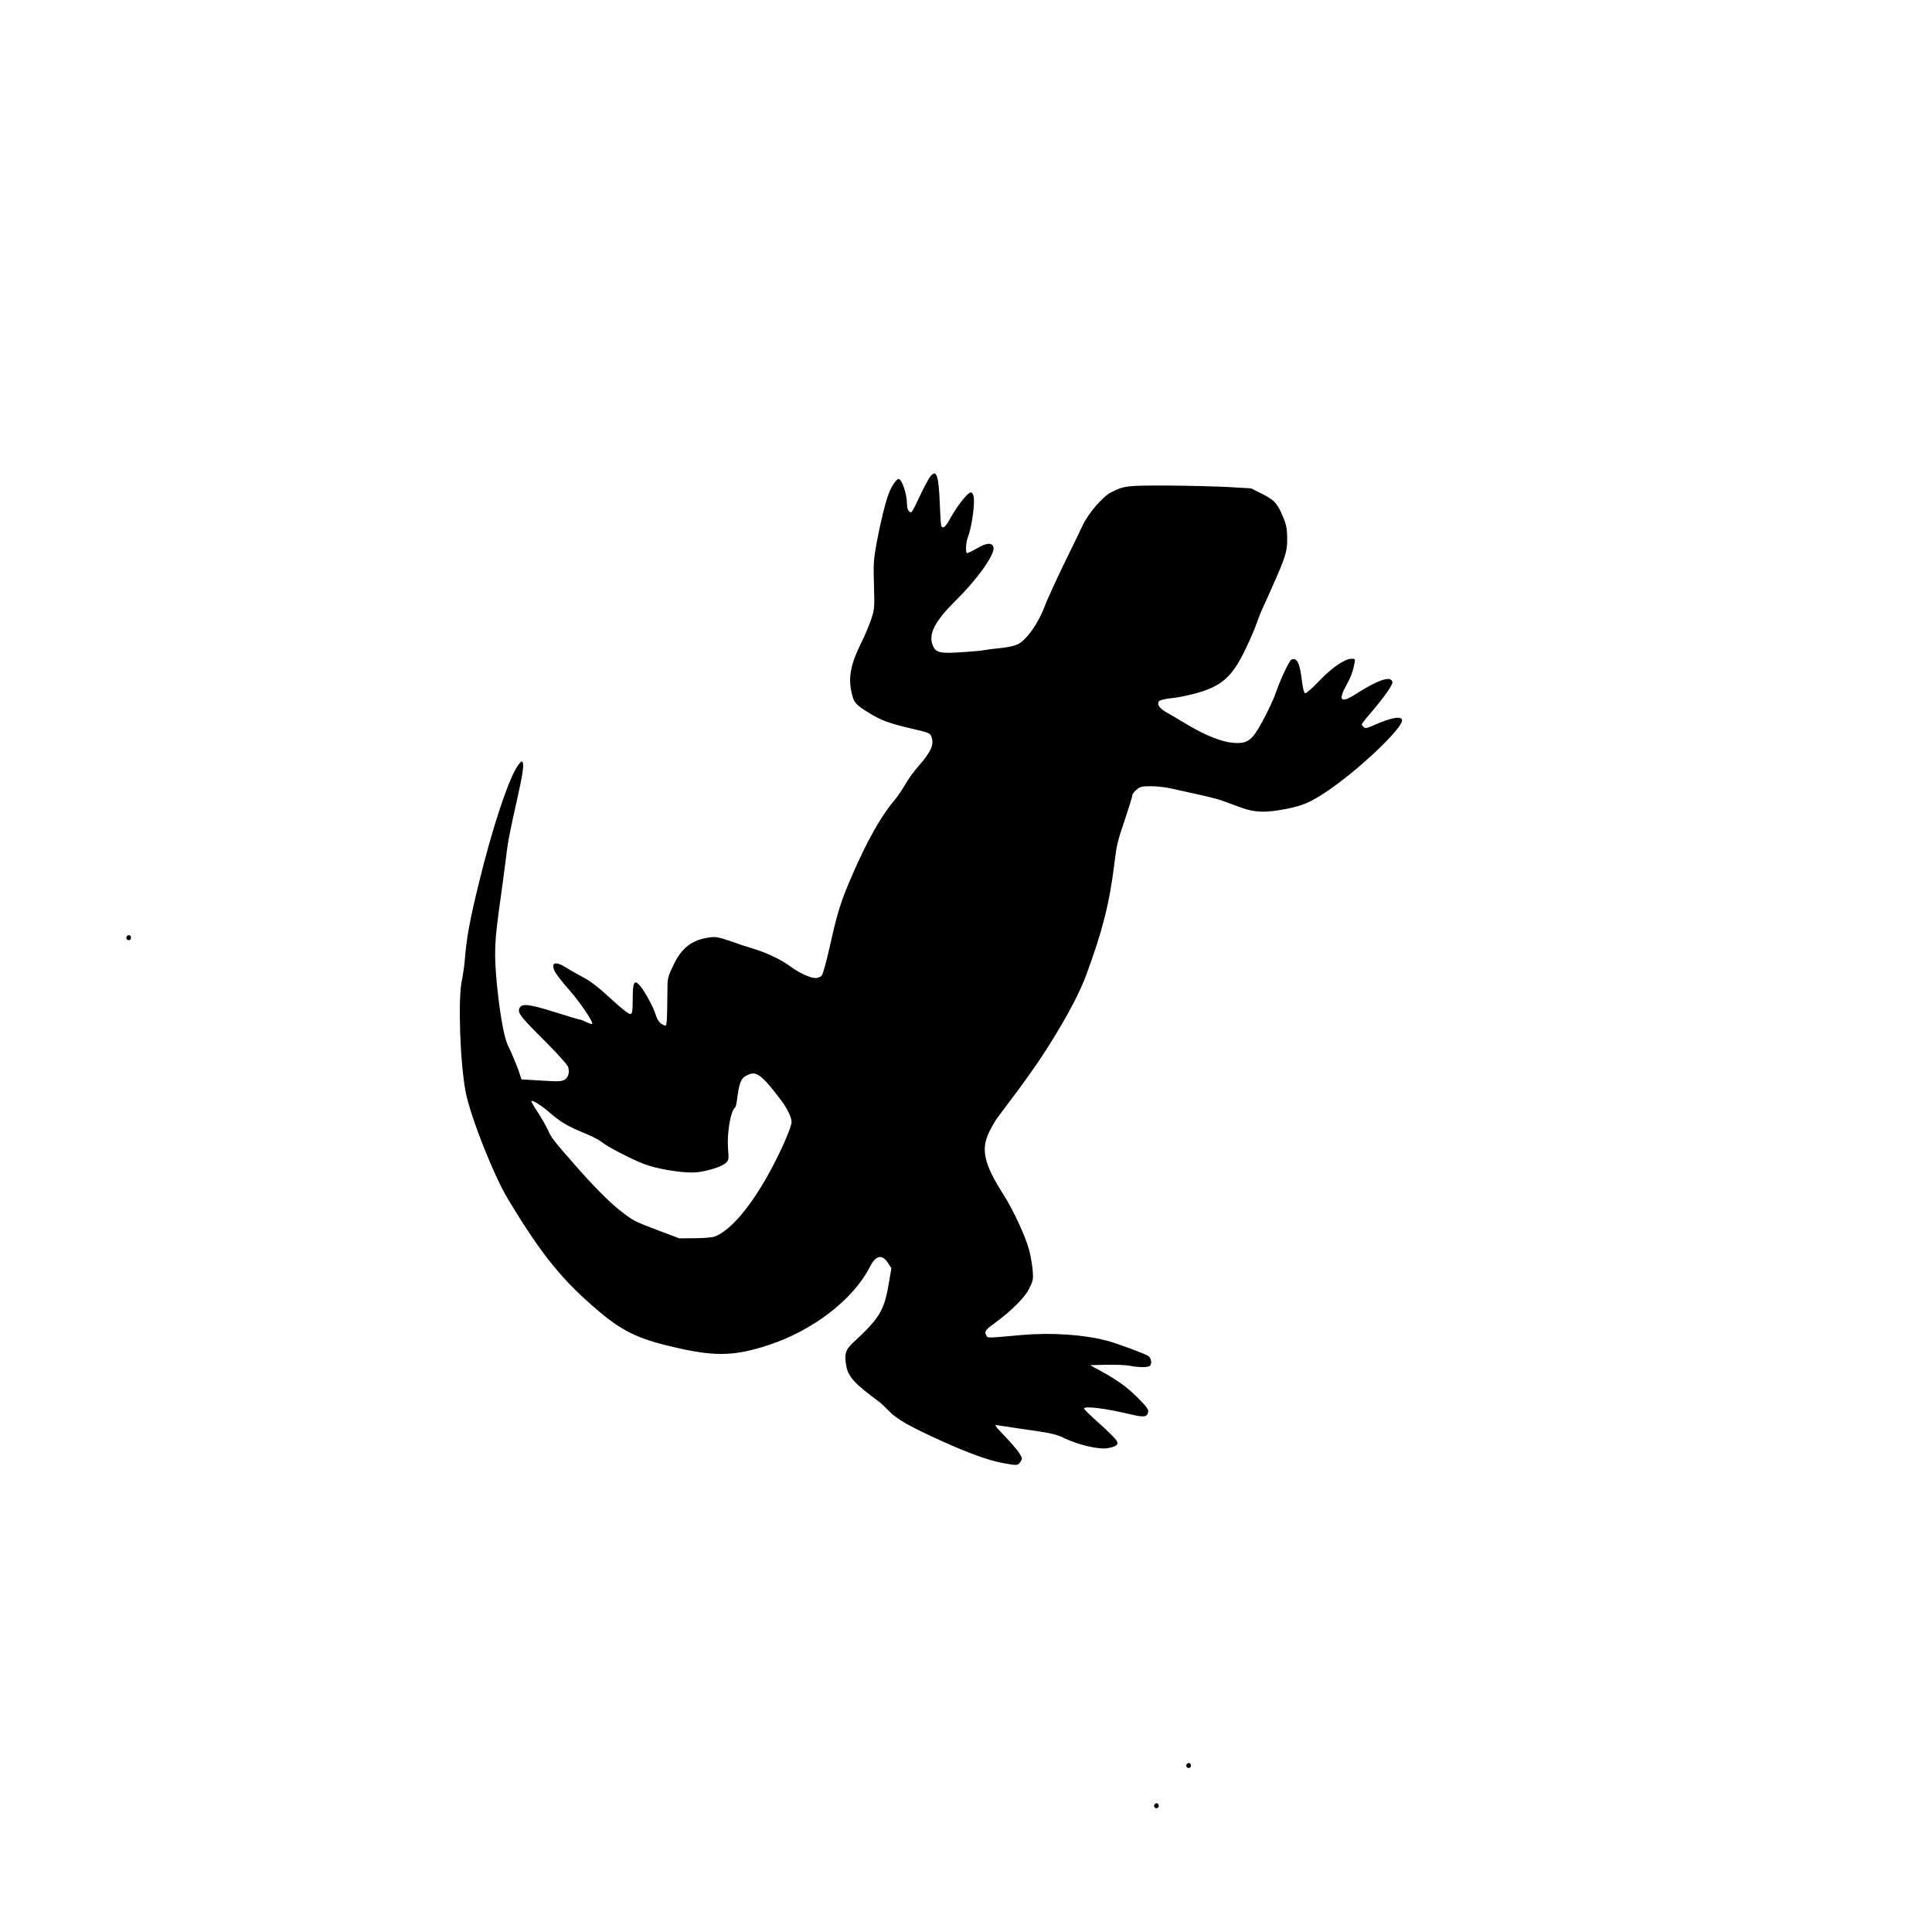 <?xml version="1.0" standalone="no"?>
<!DOCTYPE svg PUBLIC "-//W3C//DTD SVG 20010904//EN"
 "http://www.w3.org/TR/2001/REC-SVG-20010904/DTD/svg10.dtd">
<svg version="1.0" xmlns="http://www.w3.org/2000/svg"
 width="1440pt" height="1440pt" viewBox="0 0 1440 1440"
 preserveAspectRatio="xMidYMid meet">
<g transform="translate(0,1440) scale(0.1,-0.1)"
fill="#000000" stroke="none">
<path d="M6930 10843 c-11 -16 -42 -73 -68 -128 -69 -144 -67 -142 -86 -126
-10 8 -16 29 -16 55 0 75 -38 186 -63 186 -15 0 -51 -52 -72 -106 -25 -64 -62
-214 -91 -369 -23 -128 -25 -156 -20 -317 5 -175 4 -179 -23 -260 -16 -46 -47
-121 -71 -167 -76 -153 -98 -255 -75 -362 17 -86 30 -101 139 -167 89 -54 151
-76 329 -117 105 -24 119 -30 128 -52 23 -62 2 -112 -95 -223 -36 -41 -81
-104 -101 -140 -20 -36 -58 -91 -85 -123 -96 -113 -207 -312 -319 -575 -75
-175 -99 -251 -155 -501 -27 -121 -52 -212 -62 -223 -10 -10 -30 -18 -45 -18
-40 0 -128 41 -191 89 -65 48 -178 102 -274 130 -38 11 -114 36 -169 56 -84
29 -108 34 -150 29 -135 -17 -214 -76 -276 -208 -38 -79 -44 -100 -44 -161 -3
-284 -4 -295 -22 -288 -33 12 -53 36 -67 83 -17 57 -88 186 -122 220 -38 39
-48 17 -48 -107 -1 -94 -3 -108 -18 -111 -11 -2 -66 41 -147 116 -90 83 -152
131 -203 157 -40 21 -97 53 -126 72 -84 53 -121 39 -85 -31 10 -19 56 -79 103
-131 81 -92 183 -242 174 -256 -2 -4 -21 2 -41 12 -21 10 -42 19 -48 19 -6 0
-90 25 -186 55 -197 62 -250 68 -267 31 -16 -35 5 -62 196 -252 89 -90 164
-173 167 -187 11 -43 1 -78 -26 -94 -23 -14 -46 -15 -174 -7 l-148 9 -10 30
c-13 45 -66 174 -92 225 -27 54 -58 225 -80 440 -24 248 -21 327 29 675 8 55
22 163 32 240 20 167 28 208 88 475 45 202 55 273 37 284 -5 4 -22 -15 -39
-42 -70 -114 -184 -460 -281 -857 -69 -281 -94 -416 -106 -575 -4 -47 -14
-116 -22 -155 -31 -133 -14 -619 28 -835 36 -184 209 -621 315 -797 253 -420
409 -612 689 -846 179 -150 304 -206 611 -272 258 -55 399 -49 634 27 336 108
640 342 764 586 43 85 90 96 133 31 l27 -41 -21 -123 c-33 -192 -70 -253 -260
-428 -61 -56 -72 -90 -55 -180 15 -79 64 -133 242 -263 16 -12 50 -44 77 -72
55 -59 160 -118 393 -223 203 -92 347 -143 451 -163 111 -21 116 -20 135 9 16
24 15 27 -11 68 -16 23 -65 80 -109 126 -74 77 -78 83 -51 78 17 -3 82 -13
145 -22 256 -36 290 -43 352 -74 97 -47 250 -84 313 -76 29 3 61 12 71 20 16
12 17 16 5 39 -8 14 -65 71 -128 127 -62 55 -113 105 -113 110 0 22 161 2 348
-43 101 -24 124 -20 130 21 3 16 -17 42 -75 100 -83 83 -149 131 -278 202
l-80 44 125 3 c69 1 146 -2 173 -8 54 -11 117 -13 141 -4 25 9 20 61 -6 78
-29 18 -234 94 -307 113 -173 46 -415 62 -631 43 -283 -25 -257 -25 -270 0
-14 27 -6 38 70 93 122 90 219 187 251 253 30 60 31 69 26 137 -4 39 -15 107
-26 149 -26 99 -117 297 -191 413 -147 231 -171 338 -106 470 19 39 45 84 58
101 231 306 307 415 405 572 124 199 213 370 258 492 124 336 174 536 211 834
17 140 20 155 85 348 27 81 49 153 49 162 0 8 14 26 31 40 27 23 39 26 107 26
42 0 106 -7 142 -15 280 -61 342 -76 390 -93 30 -11 93 -34 140 -51 104 -38
182 -40 337 -10 123 24 181 49 302 130 234 157 561 466 561 530 0 35 -82 21
-202 -33 -56 -25 -70 -29 -83 -18 -8 7 -15 16 -15 21 0 5 28 41 63 81 100 117
167 211 165 233 -7 51 -102 21 -271 -87 -114 -73 -136 -52 -71 67 34 61 48
100 61 168 5 24 3 27 -24 27 -50 0 -150 -69 -244 -169 -51 -53 -94 -91 -102
-88 -8 3 -17 39 -24 98 -15 127 -36 169 -77 153 -15 -6 -73 -127 -112 -234
-29 -83 -87 -201 -141 -290 -50 -82 -89 -104 -177 -97 -87 6 -206 53 -343 134
-65 39 -139 83 -165 97 -49 29 -67 58 -49 80 6 7 44 17 83 21 40 3 115 18 167
31 213 54 293 123 396 339 34 72 70 155 80 185 10 30 29 80 43 110 178 392
187 418 186 535 -1 63 -7 94 -28 145 -45 109 -65 131 -157 178 l-84 42 -170
10 c-93 5 -298 10 -455 11 -302 1 -322 -1 -421 -52 -59 -30 -165 -153 -206
-238 -20 -42 -85 -177 -146 -301 -60 -124 -122 -261 -139 -305 -46 -126 -135
-253 -200 -286 -26 -13 -75 -24 -137 -30 -53 -5 -102 -12 -110 -14 -7 -3 -78
-10 -158 -15 -175 -13 -207 -6 -230 48 -36 86 13 180 176 342 163 161 293 347
275 394 -13 34 -52 30 -124 -12 -38 -22 -71 -37 -74 -34 -10 9 -6 79 5 109 32
79 58 266 45 317 -3 14 -12 26 -19 26 -25 0 -106 -104 -162 -207 -26 -49 -47
-65 -59 -45 -3 5 -8 78 -11 163 -9 223 -26 268 -75 202z m-1258 -4470 c33 -26
74 -73 153 -178 41 -54 75 -125 75 -157 0 -37 -73 -206 -155 -358 -144 -268
-299 -452 -419 -497 -17 -6 -83 -12 -147 -12 l-115 -1 -155 58 c-184 70 -184
70 -279 143 -86 66 -201 182 -351 353 -150 171 -169 195 -194 251 -12 28 -45
85 -73 129 -29 43 -52 83 -52 88 0 15 78 -33 129 -78 79 -70 142 -109 251
-153 58 -23 121 -54 140 -70 51 -40 218 -127 318 -166 93 -36 265 -66 370 -64
74 1 203 38 238 68 26 23 27 24 20 115 -8 115 21 280 52 300 5 3 12 32 16 63
14 116 29 156 67 175 47 25 70 23 111 -9z"/>
<path d="M944 7419 c-10 -17 13 -36 27 -22 12 12 4 33 -11 33 -5 0 -12 -5 -16
-11z"/>
<path d="M8844 1249 c-10 -17 13 -36 27 -22 12 12 4 33 -11 33 -5 0 -12 -5
-16 -11z"/>
<path d="M8604 949 c-10 -17 13 -36 27 -22 12 12 4 33 -11 33 -5 0 -12 -5 -16
-11z"/>
</g>
</svg>
